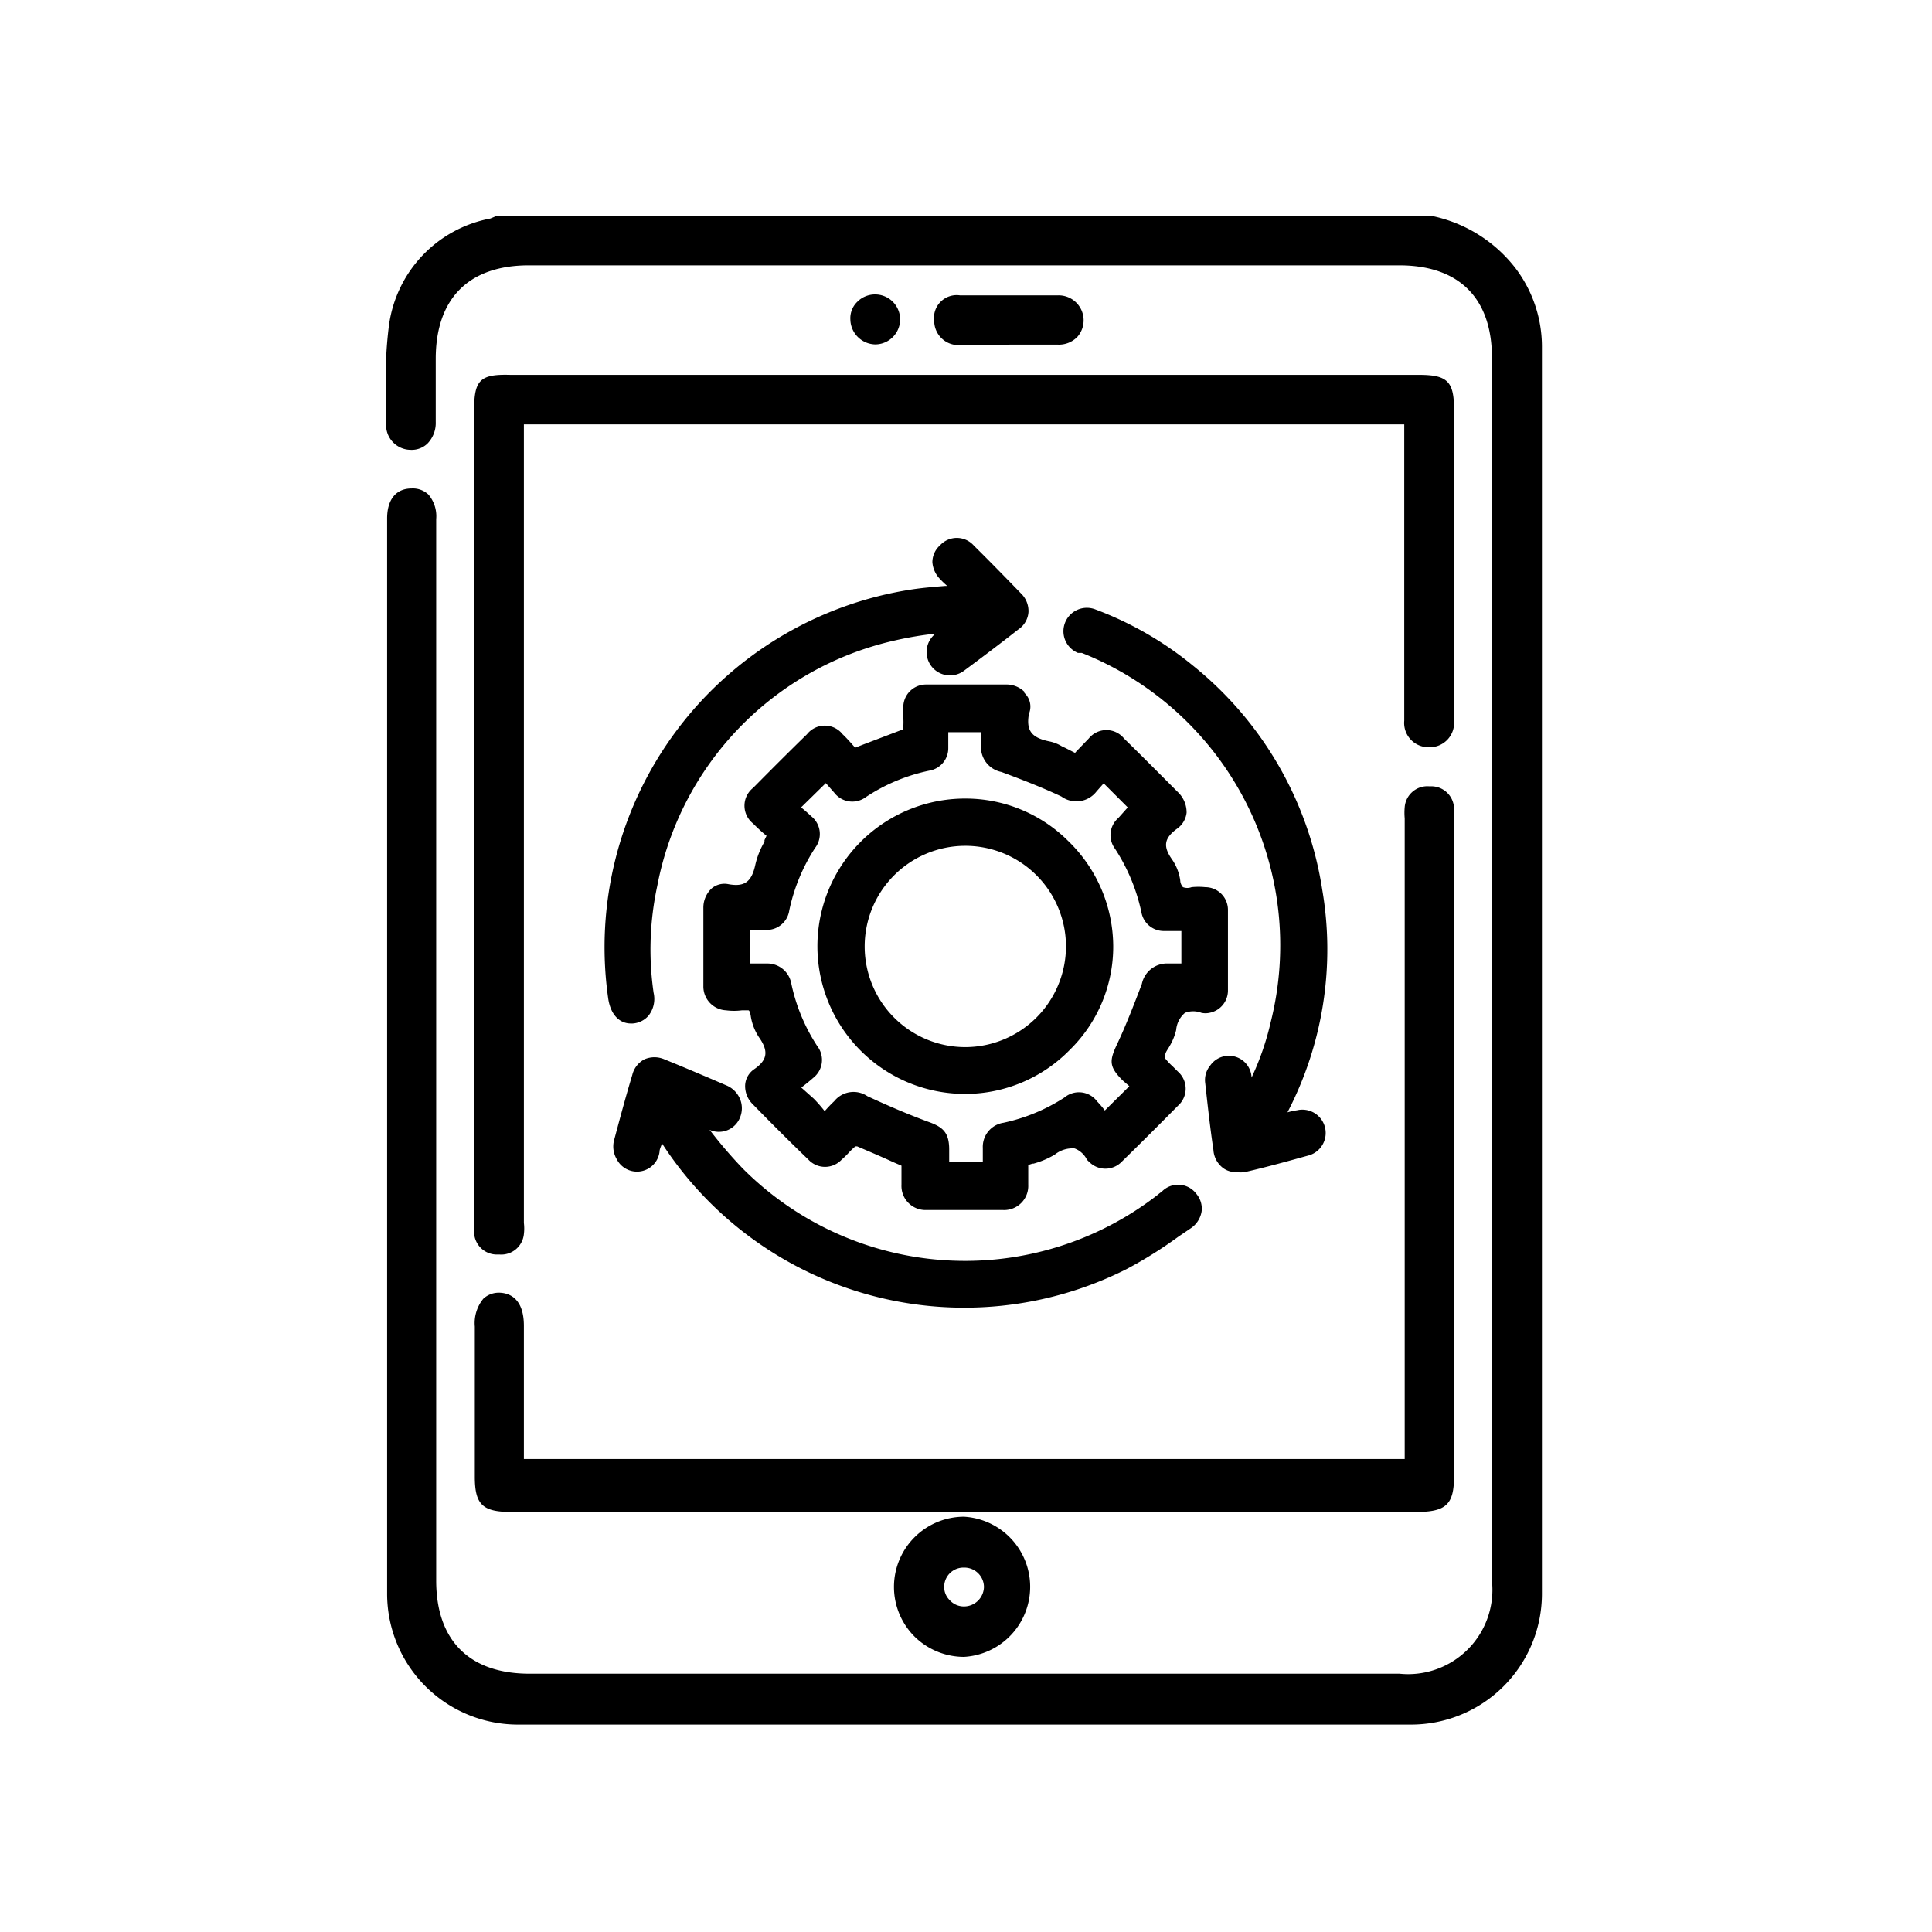 <svg id="Layer_1" data-name="Layer 1" xmlns="http://www.w3.org/2000/svg" viewBox="0 0 85.04 85.04"><path d="M45.09,30.5l0-.05h0a1.12,1.12,0,0,0-.81-.32H40.76a1,1,0,0,0-1,1c0,.14,0,.27,0,.43a3.38,3.38,0,0,1,0,.45.47.47,0,0,0,0,.09L38,32.77l-.36.14-.08-.09c-.14-.16-.3-.34-.47-.5a1,1,0,0,0-1.57,0c-.8.78-1.57,1.55-2.37,2.36a1,1,0,0,0,0,1.57,7.23,7.23,0,0,0,.59.54l0,0-.09.19,0,.07a3.62,3.62,0,0,0-.4,1c-.16.75-.46,1-1.18.87a.87.87,0,0,0-.75.19,1.16,1.16,0,0,0-.36.85c0,1.1,0,2.25,0,3.44a1.05,1.05,0,0,0,1,1.07,2.72,2.72,0,0,0,.7,0c.14,0,.23,0,.28,0s.09.13.11.28a2.35,2.35,0,0,0,.36.91c.43.61.37,1-.21,1.4a.91.91,0,0,0-.4.68,1.11,1.11,0,0,0,.32.85c.82.84,1.65,1.67,2.47,2.46a1,1,0,0,0,1.45,0,3.83,3.83,0,0,0,.29-.28l0,0a3.11,3.11,0,0,1,.32-.31l.08,0c.54.23,1.08.46,1.58.69l.37.16v.09c0,.24,0,.5,0,.75a1.06,1.06,0,0,0,1.11,1.11h3.35a1.06,1.06,0,0,0,1.12-1.1c0-.24,0-.48,0-.76v-.12l.18-.06h.05a3.75,3.75,0,0,0,.94-.4,1.24,1.24,0,0,1,.87-.27,1,1,0,0,1,.53.47.37.37,0,0,0,.1.11,1,1,0,0,0,1.45,0c.83-.81,1.66-1.64,2.47-2.46a1,1,0,0,0,0-1.5l-.24-.24a2.54,2.54,0,0,1-.32-.34.27.27,0,0,1,0-.15c0-.12.12-.26.19-.39a2.57,2.57,0,0,0,.29-.71,1.11,1.11,0,0,1,.39-.76,1,1,0,0,1,.72,0,.84.84,0,0,0,.36,0,1,1,0,0,0,.81-1c0-1.28,0-2.4,0-3.53a1,1,0,0,0-1-1,3,3,0,0,0-.6,0,.54.54,0,0,1-.38,0,.47.47,0,0,1-.12-.3,2.14,2.14,0,0,0-.36-.92c-.41-.58-.35-.94.23-1.36a1,1,0,0,0,.41-.7,1.23,1.23,0,0,0-.38-.9c-.8-.8-1.57-1.58-2.37-2.36a1,1,0,0,0-1.56,0l-.54.56-.06.07h0l-.41-.21-.17-.08a1.72,1.72,0,0,0-.52-.21c-.82-.16-1.06-.48-.93-1.22A.82.82,0,0,0,45.09,30.5ZM49.23,36a1,1,0,0,0-.15,1.36,8.26,8.26,0,0,1,1.16,2.79,1,1,0,0,0,1,.83H52v1.43h-.57a1.13,1.13,0,0,0-1.17.9c-.38,1-.73,1.89-1.08,2.63s-.38,1,.23,1.61l.3.26-1.08,1.07a3.61,3.61,0,0,0-.33-.39,1,1,0,0,0-1.45-.18,8,8,0,0,1-2.68,1.11,1.07,1.07,0,0,0-.91,1.11v.62H41.78V50.6c0-.77-.29-1-.94-1.23-.84-.31-1.71-.68-2.66-1.12a1.09,1.09,0,0,0-1.46.22,6,6,0,0,0-.42.44h0a6.3,6.3,0,0,0-.48-.55l-.55-.49,0,0h0c.2-.15.37-.29.53-.43a1,1,0,0,0,.17-1.4,8.07,8.07,0,0,1-1.14-2.75,1.07,1.07,0,0,0-1.09-.88H33V40.93h.68a1,1,0,0,0,1.06-.85,8.07,8.07,0,0,1,1.14-2.76,1,1,0,0,0-.17-1.39c-.14-.13-.28-.26-.45-.39l1.09-1.07.37.42a1,1,0,0,0,1.4.19,8,8,0,0,1,2.79-1.16,1,1,0,0,0,.83-1c0-.23,0-.46,0-.69h1.44v.58a1.12,1.12,0,0,0,.9,1.17c1,.37,1.88.72,2.64,1.08h0a1.12,1.12,0,0,0,1.55-.23l.31-.35,1.06,1.06Z"/><path d="M58.2,39.16a15.73,15.73,0,0,0-5.7-9.87,15.1,15.1,0,0,0-4.27-2.46,1,1,0,1,0-.78,1.91l.1,0,.07,0A13.85,13.85,0,0,1,55.93,45a12,12,0,0,1-.84,2.43,1,1,0,0,0-1.82-.53,1,1,0,0,0-.22.78c.11,1,.22,2,.36,2.93a1.08,1.08,0,0,0,.45.82.92.92,0,0,0,.55.16,1.31,1.31,0,0,0,.39,0c1-.23,1.89-.48,2.76-.72a1,1,0,1,0-.47-2,3.15,3.15,0,0,0-.42.09A15.54,15.54,0,0,0,58.2,39.16ZM47.62,28.67Z"/><path d="M32.58,49.17h0a1.06,1.06,0,0,0,0-.78,1.11,1.11,0,0,0-.62-.62c-1-.43-1.87-.8-2.71-1.14a1.1,1.1,0,0,0-.89,0,1.06,1.06,0,0,0-.53.69c-.27.89-.52,1.82-.79,2.83a1.11,1.11,0,0,0,.11.88,1,1,0,0,0,1.88-.33c0-.12.07-.24.11-.37a15.86,15.86,0,0,0,20.45,5.53,18.81,18.81,0,0,0,2.27-1.42l.53-.36a1.11,1.11,0,0,0,.5-.75,1,1,0,0,0-.23-.78,1,1,0,0,0-1.52-.1l-.11.08-.07.06a13.81,13.81,0,0,1-18.27-1.16,20.26,20.26,0,0,1-1.41-1.64l0,0-.05-.06A1,1,0,0,0,32.58,49.17Z"/><path d="M40.17,25.94a15.93,15.93,0,0,0-13.4,18c.1.7.48,1.11,1,1.11h.08a1,1,0,0,0,.7-.35,1.19,1.19,0,0,0,.22-1A13.26,13.26,0,0,1,28.93,39,13.7,13.7,0,0,1,39.35,28.2a15.18,15.18,0,0,1,1.83-.31h0a0,0,0,0,1,0,0,1,1,0,0,0,1.27,1.62c.85-.63,1.63-1.22,2.38-1.81a1,1,0,0,0,.44-.76,1.08,1.08,0,0,0-.33-.82c-.67-.69-1.34-1.38-2.07-2.1A1,1,0,0,0,41.38,24a1,1,0,0,0-.34.74,1.18,1.18,0,0,0,.35.76c.09.1.19.19.3.29h-.08C41.14,25.83,40.64,25.87,40.17,25.94Z"/><path d="M42.51,35.15h-.06a6.5,6.5,0,0,0,.06,13h0a6.44,6.44,0,0,0,4.58-1.94A6.36,6.36,0,0,0,49,41.63,6.48,6.48,0,0,0,47,37,6.4,6.4,0,0,0,42.51,35.15Zm4.41,6.47h0a4.44,4.44,0,0,1-4.41,4.47,4.43,4.43,0,1,1,4.41-4.47Z"/><path d="M67.87,15.24a5.72,5.72,0,0,0-1.16-3.43A6.25,6.25,0,0,0,63,9.5H21.85l-.1.05-.17.07a5.54,5.54,0,0,0-4.46,4.71A17.64,17.64,0,0,0,17,17.41c0,.4,0,.8,0,1.19a1.09,1.09,0,0,0,1.07,1.2,1,1,0,0,0,.75-.28,1.3,1.3,0,0,0,.36-.95c0-.63,0-1.25,0-1.88V15.8c0-2.66,1.45-4.12,4.1-4.12H61.59c2.63,0,4.08,1.44,4.08,4.07q0,26.91,0,53.84a3.71,3.71,0,0,1-4.07,4.08H23.31c-2.65,0-4.11-1.46-4.11-4.1V54.85q0-16,0-32a1.47,1.47,0,0,0-.34-1.08,1,1,0,0,0-.74-.27h0c-.69,0-1.08.49-1.08,1.32v10q0,18.69,0,37.36a5.76,5.76,0,0,0,5.76,5.73H62.1a5.76,5.76,0,0,0,5.77-5.73V15.24Z"/><path d="M20.87,18.05V53.79a2.68,2.68,0,0,0,0,.49,1,1,0,0,0,1,.94H22a1,1,0,0,0,1.06-.9,2,2,0,0,0,0-.49V18.68H61.81v8.66c0,1.46,0,2.92,0,4.38a1.07,1.07,0,0,0,1.09,1.17h0A1.07,1.07,0,0,0,64,31.72V18c0-1.21-.3-1.5-1.53-1.5h-40C21.13,16.46,20.87,16.73,20.87,18.05Z"/><path d="M64,65V36a2.26,2.26,0,0,0,0-.45h0a1,1,0,0,0-1-.94H62.9a1,1,0,0,0-1.07.92,2.72,2.72,0,0,0,0,.49V64.22H23.06V58.36c0-1.25-.68-1.45-1.08-1.46h0a1,1,0,0,0-.7.26,1.69,1.69,0,0,0-.38,1.23V65c0,1.22.34,1.55,1.59,1.55h40C63.66,66.52,64,66.19,64,65Z"/><path d="M42.43,66.76a3.09,3.09,0,0,0-2.15,5.3,3.11,3.11,0,0,0,2.15.87h0a3.09,3.09,0,0,0,0-6.17Zm.88,3.1h0a.88.88,0,0,1-.88.85.84.84,0,0,1-.63-.28.81.81,0,0,1-.24-.62.85.85,0,0,1,.88-.81h0A.86.86,0,0,1,43.31,69.86Z"/><path d="M44.44,15.17l2.14,0a1.13,1.13,0,0,0,.84-.34A1.1,1.1,0,0,0,46.58,13H45.09c-.44,0-.87,0-1.31,0H42.25a1,1,0,0,0-1.13,1.13,1.07,1.07,0,0,0,1.13,1.06Z"/><path d="M38.52,15.16a1.1,1.1,0,1,0,0-2.2h0a1.1,1.1,0,0,0-.79.33,1,1,0,0,0-.3.77,1.12,1.12,0,0,0,1.1,1.1Z"/></svg>